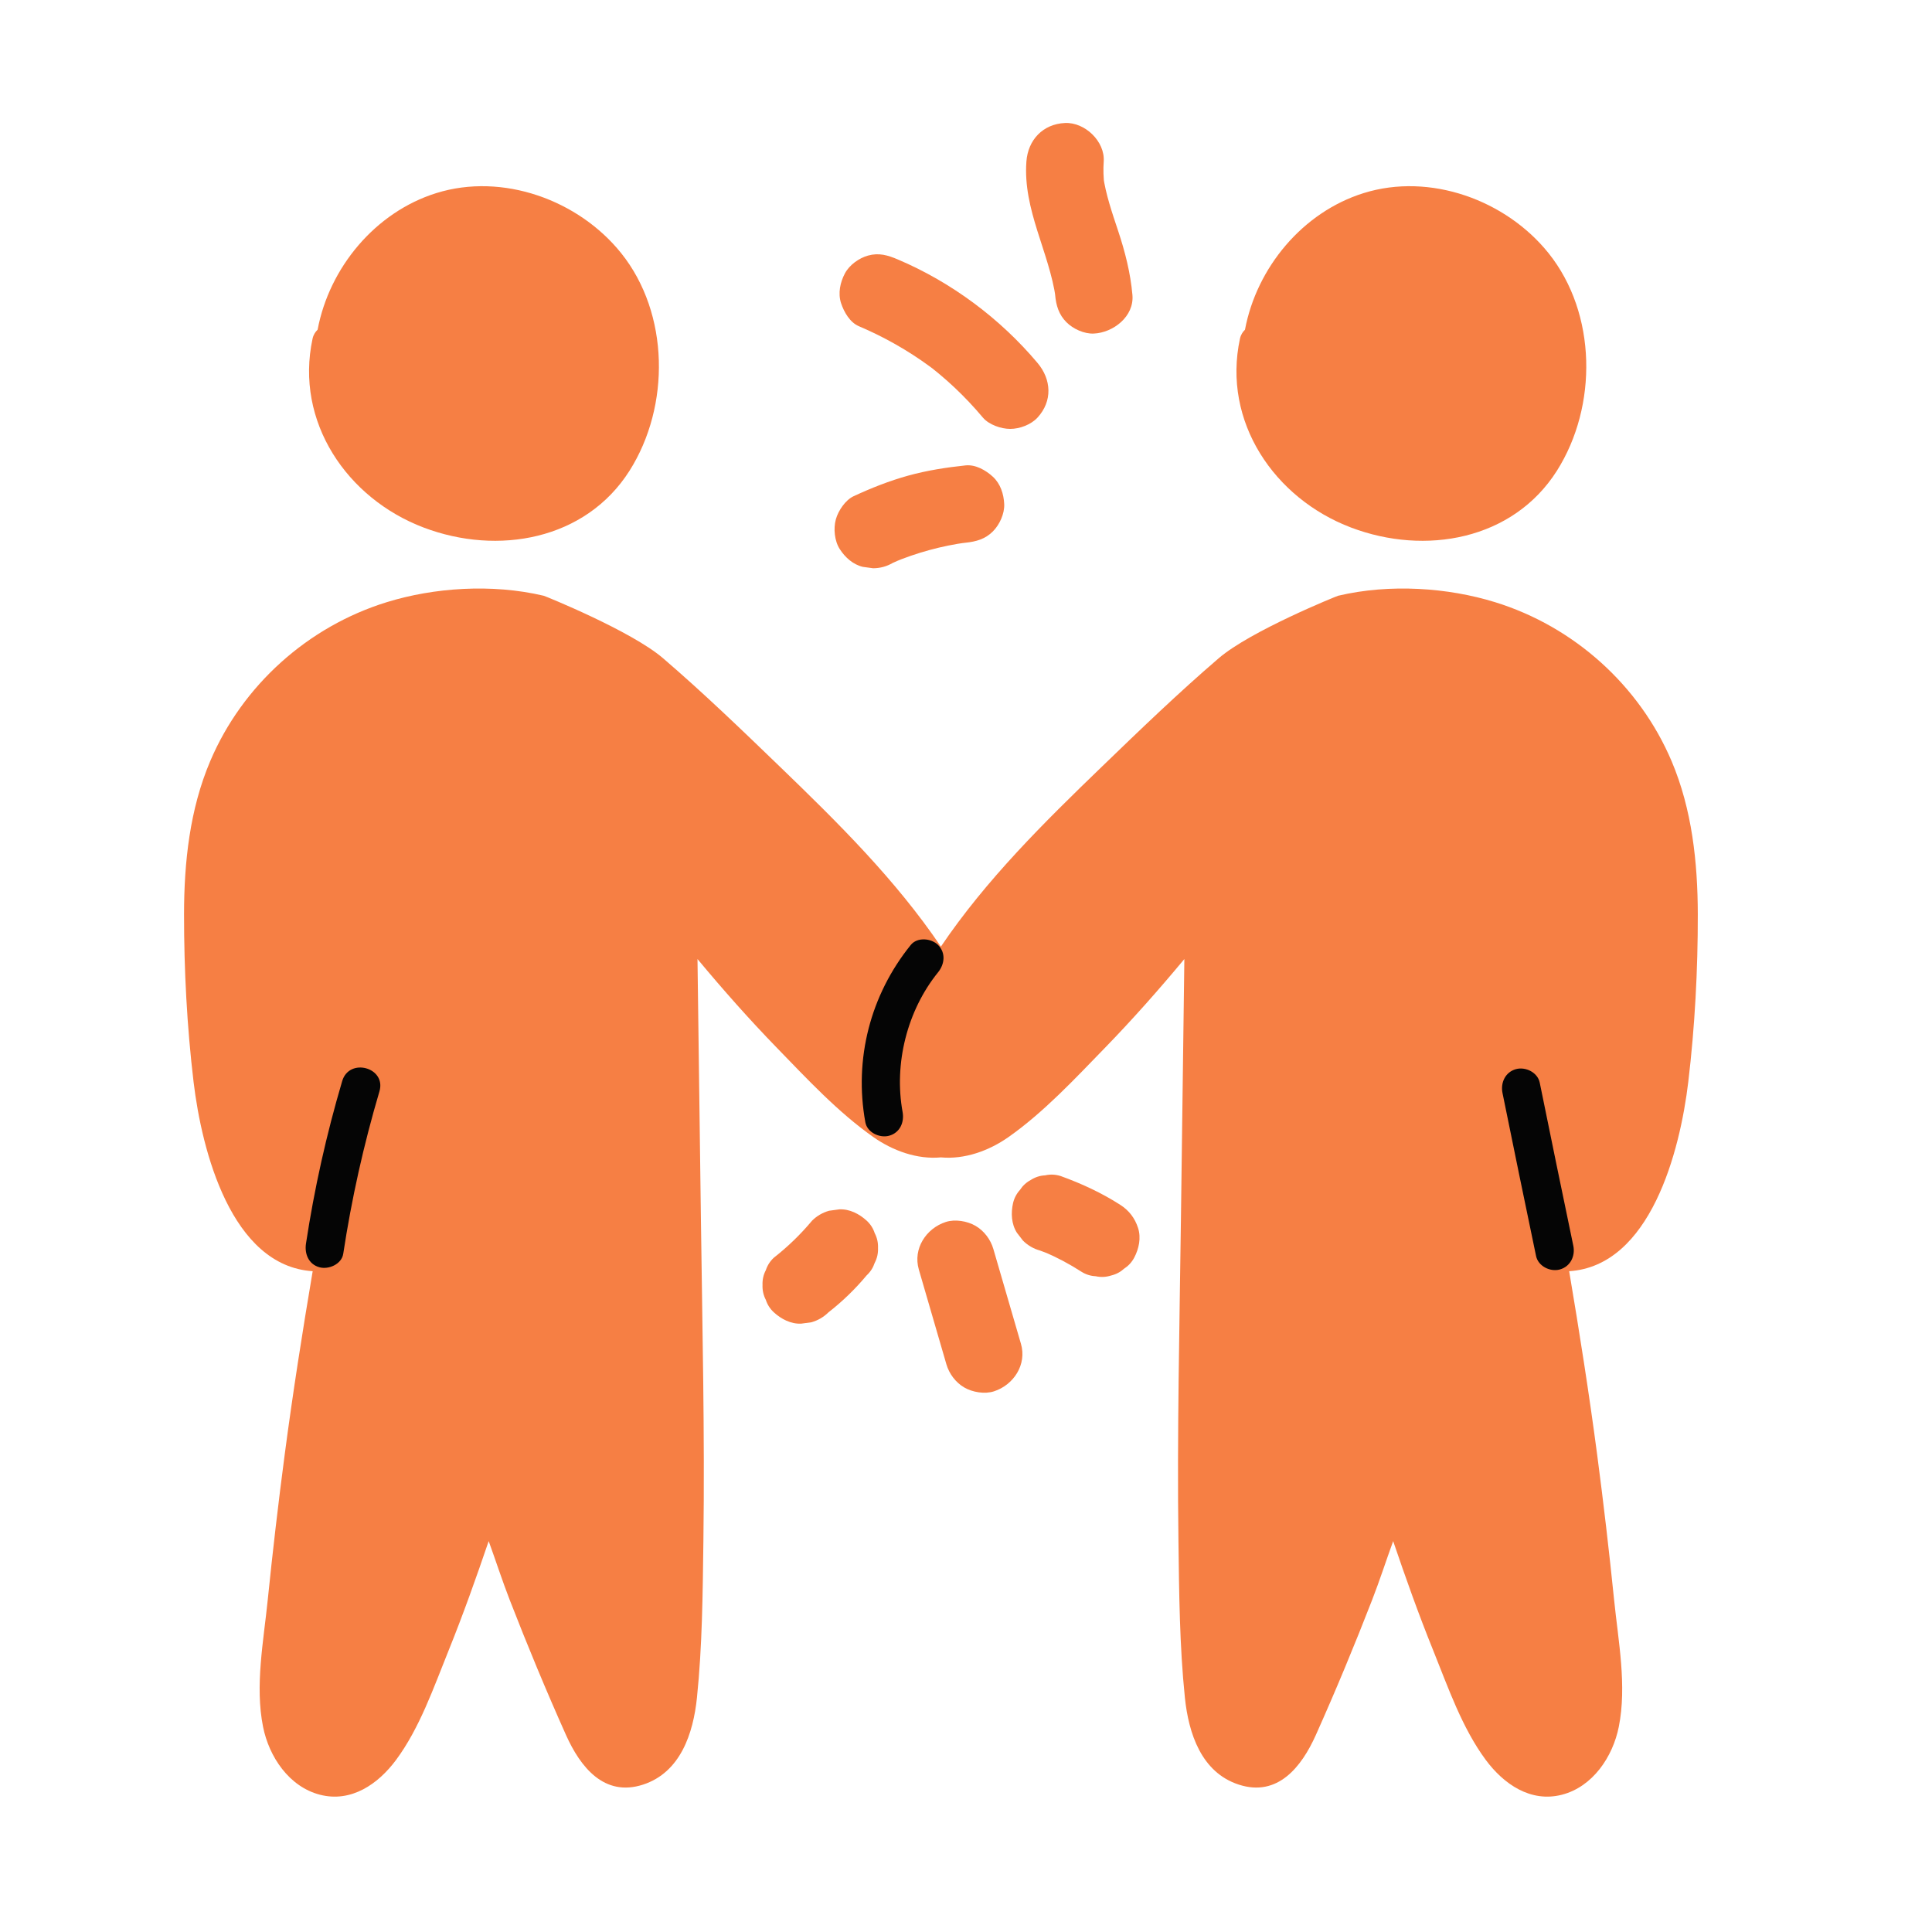 <svg width="100" height="100" viewBox="0 0 100 100" fill="none" xmlns="http://www.w3.org/2000/svg">
<path d="M53.126 8.366C52.944 10.866 54.308 13.04 54.648 15.451C54.622 15.274 54.6 15.098 54.576 14.919C54.59 15.036 54.602 15.149 54.614 15.265C54.662 15.806 54.804 16.285 55.2 16.68C55.546 17.026 56.116 17.288 56.614 17.265C57.618 17.221 58.714 16.381 58.614 15.265C58.512 14.12 58.236 13.041 57.876 11.954C57.564 11.014 57.238 10.078 57.096 9.094C57.12 9.272 57.144 9.448 57.168 9.626C57.114 9.206 57.098 8.788 57.128 8.366C57.204 7.32 56.154 6.32 55.128 6.366C53.976 6.418 53.206 7.246 53.126 8.366Z" fill="#F67F44"/>
<path d="M44.454 16.884C45.752 17.436 46.984 18.132 48.122 18.966C48.182 19.01 48.242 19.056 48.302 19.1C48.5 19.244 47.94 18.812 48.21 19.028C48.342 19.134 48.474 19.24 48.604 19.348C48.878 19.576 49.146 19.814 49.406 20.058C49.926 20.548 50.416 21.068 50.874 21.614C51.188 21.986 51.82 22.2 52.288 22.2C52.778 22.2 53.364 21.982 53.702 21.614C54.486 20.76 54.424 19.642 53.702 18.786C51.764 16.482 49.244 14.606 46.472 13.43C45.956 13.21 45.498 13.072 44.93 13.228C44.466 13.356 43.964 13.714 43.734 14.148C43.488 14.612 43.366 15.174 43.532 15.69C43.684 16.148 43.988 16.686 44.454 16.884Z" fill="#F67F44"/>
<path d="M49.976 24.089C48.972 24.195 47.972 24.351 46.998 24.621C46.03 24.889 45.094 25.261 44.184 25.683C43.754 25.883 43.386 26.439 43.264 26.879C43.132 27.357 43.192 27.995 43.466 28.421C43.742 28.849 44.152 29.223 44.662 29.341C44.84 29.365 45.016 29.389 45.194 29.413C45.556 29.411 45.892 29.321 46.204 29.139C46.362 29.065 46.522 28.995 46.684 28.925C46.524 28.993 46.366 29.059 46.206 29.127C47.444 28.605 48.744 28.251 50.076 28.071C49.898 28.095 49.722 28.119 49.544 28.143C49.688 28.125 49.834 28.107 49.978 28.091C50.522 28.033 50.992 27.907 51.392 27.505C51.738 27.159 52 26.589 51.978 26.091C51.954 25.573 51.784 25.037 51.392 24.677C51.024 24.337 50.494 24.035 49.976 24.089Z" fill="#F67F44"/>
<path d="M32.156 13.108C29.946 10.348 26.01 8.924 22.584 9.994C19.428 10.978 17.044 13.85 16.44 17.064C16.322 17.18 16.224 17.322 16.178 17.53C15.254 21.83 17.96 25.804 21.934 27.308C25.762 28.758 30.306 27.96 32.586 24.362C34.702 21.018 34.652 16.228 32.156 13.108Z" fill="#F67F44"/>
<path d="M80.156 13.108C77.946 10.348 74.01 8.924 70.584 9.994C67.428 10.978 65.044 13.85 64.44 17.066C64.324 17.18 64.224 17.324 64.18 17.53C63.256 21.83 65.962 25.804 69.936 27.308C73.764 28.758 78.308 27.96 80.588 24.362C82.702 21.018 82.652 16.228 80.156 13.108Z" fill="#F67F44"/>
<path d="M86.522 39.398C84.854 35.468 81.458 32.426 77.382 31.168C74.958 30.418 71.952 30.2 69.26 30.836C69.188 30.854 64.734 32.652 63.086 34.066C60.998 35.858 59.016 37.768 57.038 39.678C54.04 42.57 51.042 45.532 48.7 48.996C46.358 45.532 43.36 42.57 40.362 39.678C38.382 37.768 36.402 35.858 34.314 34.066C32.666 32.652 28.214 30.852 28.142 30.836C25.45 30.2 22.444 30.418 20.02 31.168C15.944 32.426 12.548 35.468 10.88 39.398C9.82 41.894 9.528 44.632 9.526 47.322C9.524 50.206 9.678 53.142 10.02 56.006C10.448 59.58 11.974 65.522 16.184 65.798C15.65 68.954 15.154 72.114 14.736 75.288C14.406 77.79 14.114 80.298 13.858 82.81C13.642 84.942 13.19 87.254 13.616 89.382C13.926 90.93 14.962 92.484 16.564 92.896C18.184 93.312 19.576 92.34 20.5 91.094C21.728 89.438 22.446 87.342 23.214 85.444C23.968 83.576 24.644 81.676 25.294 79.768C25.66 80.776 25.99 81.798 26.378 82.8C27.294 85.158 28.264 87.498 29.298 89.808C30.036 91.454 31.268 93.026 33.282 92.372C35.226 91.74 35.884 89.712 36.074 87.872C36.352 85.184 36.372 82.448 36.408 79.748C36.482 74.218 36.352 68.686 36.28 63.158C36.22 58.652 36.162 54.146 36.102 49.64C37.418 51.222 38.782 52.764 40.218 54.242C41.772 55.842 43.374 57.568 45.204 58.854C46.216 59.566 47.478 60.02 48.702 59.906C49.926 60.02 51.188 59.566 52.2 58.854C54.03 57.566 55.632 55.84 57.186 54.242C58.622 52.764 59.986 51.222 61.302 49.64C61.242 54.146 61.184 58.652 61.124 63.158C61.052 68.688 60.922 74.22 60.996 79.748C61.032 82.448 61.052 85.184 61.33 87.872C61.52 89.714 62.178 91.742 64.122 92.372C66.136 93.026 67.368 91.454 68.106 89.808C69.14 87.5 70.11 85.16 71.026 82.8C71.414 81.8 71.744 80.778 72.11 79.768C72.758 81.676 73.434 83.576 74.19 85.444C74.956 87.342 75.676 89.438 76.904 91.094C77.828 92.34 79.22 93.312 80.84 92.896C82.442 92.484 83.478 90.93 83.788 89.382C84.214 87.254 83.762 84.94 83.546 82.81C83.29 80.298 82.998 77.792 82.668 75.288C82.25 72.116 81.752 68.954 81.22 65.798C85.43 65.524 86.958 59.582 87.384 56.006C87.726 53.142 87.882 50.206 87.878 47.322C87.872 44.632 87.58 41.896 86.522 39.398Z" fill="#F67F44"/>
<path d="M46.718 57.556C46.264 55.06 46.948 52.314 48.554 50.326C48.894 49.906 48.964 49.322 48.554 48.912C48.204 48.562 47.48 48.49 47.14 48.912C45.05 51.498 44.194 54.814 44.79 58.088C44.886 58.62 45.532 58.92 46.02 58.786C46.58 58.632 46.816 58.09 46.718 57.556Z" fill="#050505"/>
<path d="M17.766 64.897C18.198 62.054 18.824 59.245 19.64 56.489C20.006 55.252 18.076 54.722 17.712 55.956C16.896 58.715 16.27 61.523 15.838 64.365C15.756 64.898 15.972 65.441 16.536 65.594C17.01 65.725 17.684 65.434 17.766 64.897Z" fill="#050505"/>
<path d="M77.768 56.568C78.34 59.384 78.918 62.198 79.506 65.01C79.616 65.538 80.238 65.846 80.736 65.708C81.284 65.558 81.546 65.008 81.434 64.478C80.848 61.666 80.268 58.852 79.696 56.036C79.588 55.506 78.96 55.202 78.466 55.338C77.916 55.49 77.662 56.036 77.768 56.568Z" fill="#050505"/>
<path d="M42.882 67.926C43.608 67.36 44.27 66.718 44.86 66.01C45.056 65.828 45.192 65.614 45.274 65.366C45.4 65.128 45.456 64.87 45.446 64.596C45.456 64.32 45.398 64.064 45.274 63.826C45.194 63.578 45.056 63.364 44.86 63.182C44.478 62.832 43.978 62.572 43.446 62.596C43.268 62.62 43.092 62.644 42.914 62.668C42.576 62.764 42.282 62.934 42.032 63.182C41.442 63.888 40.78 64.53 40.054 65.098C39.858 65.28 39.722 65.494 39.64 65.742C39.514 65.98 39.458 66.238 39.468 66.512C39.458 66.788 39.516 67.044 39.64 67.282C39.72 67.53 39.858 67.744 40.054 67.926C40.436 68.276 40.936 68.536 41.468 68.512C41.646 68.488 41.822 68.464 42 68.44C42.338 68.344 42.632 68.172 42.882 67.926Z" fill="#F67F44"/>
<path d="M47.558 65.709C48.034 67.345 48.51 68.981 48.986 70.617C49.128 71.105 49.464 71.555 49.906 71.813C50.334 72.063 50.966 72.171 51.448 72.015C52.466 71.685 53.158 70.631 52.844 69.555C52.368 67.919 51.892 66.283 51.416 64.647C51.274 64.159 50.938 63.709 50.496 63.451C50.068 63.201 49.436 63.093 48.954 63.249C47.936 63.579 47.246 64.633 47.558 65.709Z" fill="#F67F44"/>
<path d="M53.834 64.729C54.06 64.811 54.282 64.897 54.502 64.991C54.342 64.923 54.184 64.857 54.024 64.789C54.7 65.077 55.348 65.421 55.966 65.819C56.196 65.965 56.444 66.045 56.71 66.057C56.976 66.117 57.242 66.105 57.508 66.021C57.768 65.959 57.994 65.839 58.188 65.663C58.406 65.521 58.578 65.335 58.704 65.101C58.95 64.637 59.072 64.075 58.906 63.559C58.742 63.051 58.44 62.655 57.986 62.363C57.022 61.743 55.974 61.259 54.898 60.871C54.632 60.787 54.366 60.775 54.1 60.835C53.834 60.847 53.586 60.927 53.356 61.073C53.122 61.199 52.936 61.371 52.794 61.589C52.618 61.783 52.498 62.009 52.436 62.269C52.32 62.781 52.344 63.355 52.638 63.811C52.742 63.945 52.846 64.081 52.95 64.215C53.2 64.463 53.494 64.635 53.834 64.729Z" fill="#F67F44"/>
</svg>
